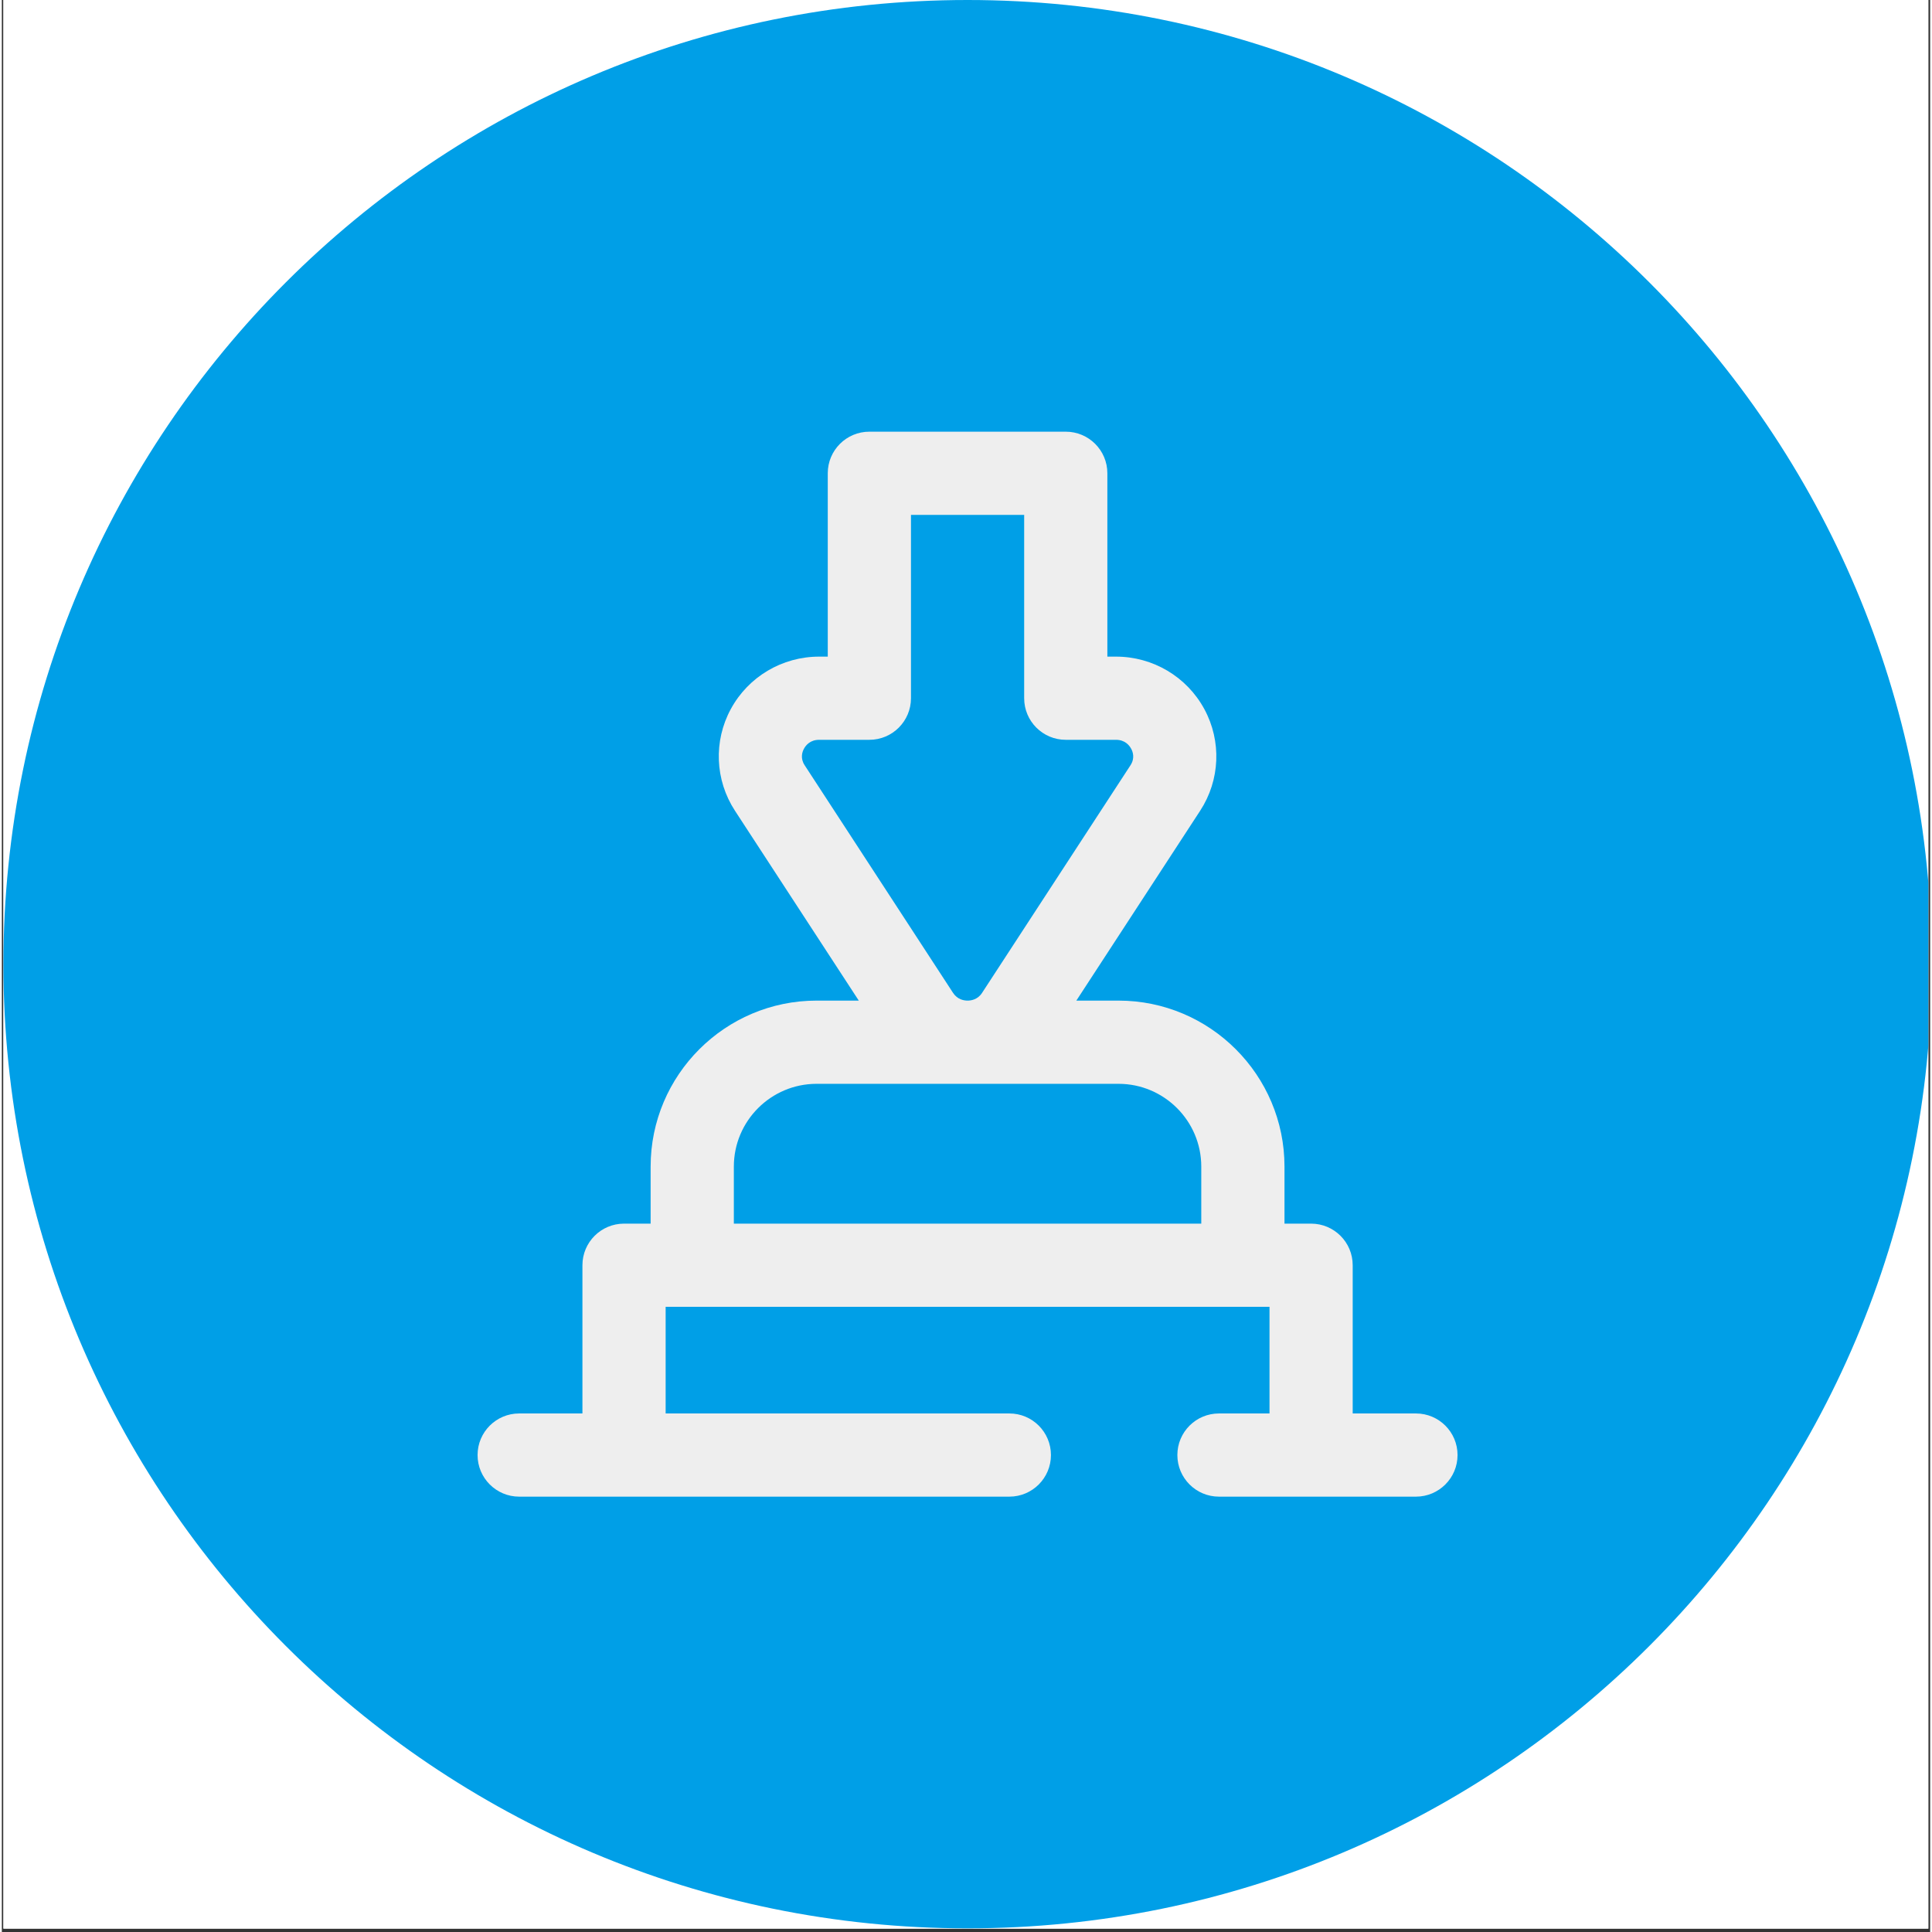 <svg version="1.2" preserveAspectRatio="xMidYMid meet" height="378" viewBox="0 0 282.96 283.5" zoomAndPan="magnify" width="378" xmlns:xlink="http://www.w3.org/1999/xlink" xmlns="http://www.w3.org/2000/svg"><rect x="0" y="0" width="282.96" height="283.5" fill="#333333" stroke="none"/><defs><clipPath id="452d4a6b4d"><path d="M 0.23 0 L 282.691 0 L 282.691 283 L 0.23 283 Z M 0.23 0"></path></clipPath><clipPath id="1e0608f9d6"><path d="M 0.23 0 L 282.691 0 L 282.691 282.965 L 0.23 282.965 Z M 0.23 0"></path></clipPath><clipPath id="50c756f84c"><path d="M 141.711 0 C 63.574 0 0.23 63.344 0.23 141.484 C 0.23 219.621 63.574 282.965 141.711 282.965 C 219.852 282.965 283.195 219.621 283.195 141.484 C 283.195 63.344 219.852 0 141.711 0 Z M 141.711 0"></path></clipPath><clipPath id="09e8c08f49"><path d="M 69 63.344 L 214 63.344 L 214 219.816 L 69 219.816 Z M 69 63.344"></path></clipPath></defs><g id="99b63815f9"><g clip-path="url(#452d4a6b4d)" clip-rule="nonzero"><path d="M 0.23 0 L 283.23 0 L 283.23 283 L 0.23 283 Z M 0.23 0" style="stroke:none;fill-rule:nonzero;fill:#ffffff;fill-opacity:1;"></path><path d="M 0.23 0 L 283.23 0 L 283.23 283 L 0.23 283 Z M 0.23 0" style="stroke:none;fill-rule:nonzero;fill:#ffffff;fill-opacity:1;"></path></g><g clip-path="url(#1e0608f9d6)" clip-rule="nonzero"><g clip-path="url(#50c756f84c)" clip-rule="nonzero"><path d="M 0.23 0 L 283.195 0 L 283.195 282.965 L 0.23 282.965 Z M 0.23 0" style="stroke:none;fill-rule:nonzero;fill:#009fe7;fill-opacity:1;"></path></g></g><g clip-path="url(#09e8c08f49)" clip-rule="nonzero"><path d="M 207.504 207.41 L 198.223 207.41 L 198.223 185.656 C 198.223 182.285 195.492 179.555 192.117 179.555 L 188.215 179.555 L 188.215 171.184 C 188.215 157.754 177.289 146.828 163.859 146.828 L 157.672 146.828 L 175.844 118.961 C 178.77 114.473 179.004 108.758 176.453 104.051 C 173.879 99.301 168.91 96.352 163.484 96.352 L 162.223 96.352 L 162.223 69.445 C 162.223 66.074 159.488 63.344 156.117 63.344 L 127.301 63.344 C 123.93 63.344 121.195 66.074 121.195 69.445 L 121.195 96.352 L 119.934 96.352 C 114.508 96.352 109.539 99.301 106.965 104.051 C 104.414 108.758 104.648 114.473 107.574 118.961 L 125.746 146.828 L 119.559 146.828 C 106.129 146.828 95.203 157.754 95.203 171.184 L 95.203 179.555 L 91.301 179.555 C 87.93 179.555 85.195 182.285 85.195 185.66 L 85.195 207.41 L 75.914 207.41 C 72.543 207.41 69.809 210.141 69.809 213.512 C 69.809 216.883 72.543 219.617 75.914 219.617 L 147.844 219.617 C 151.215 219.617 153.945 216.883 153.945 213.512 C 153.945 210.141 151.215 207.41 147.844 207.41 L 97.406 207.41 L 97.406 191.762 L 186.016 191.762 L 186.016 207.41 L 178.602 207.41 C 175.227 207.41 172.496 210.141 172.496 213.512 C 172.496 216.883 175.227 219.617 178.602 219.617 L 207.504 219.617 C 210.875 219.617 213.609 216.883 213.609 213.512 C 213.609 210.141 210.875 207.41 207.504 207.41 Z M 139.578 145.691 L 117.805 112.293 C 117.129 111.262 117.449 110.328 117.703 109.867 C 117.965 109.379 118.605 108.559 119.934 108.559 L 127.301 108.559 C 130.672 108.559 133.406 105.828 133.406 102.453 L 133.406 75.551 L 150.016 75.551 L 150.016 102.457 C 150.016 105.828 152.746 108.559 156.117 108.559 L 163.488 108.559 C 164.812 108.559 165.453 109.379 165.715 109.867 C 165.969 110.328 166.289 111.262 165.617 112.293 L 143.84 145.691 C 143.195 146.684 142.227 146.828 141.711 146.828 C 141.191 146.828 140.227 146.684 139.578 145.691 Z M 107.414 179.555 L 107.414 171.184 C 107.414 164.488 112.863 159.039 119.559 159.039 L 163.859 159.039 C 170.555 159.039 176.004 164.488 176.004 171.184 L 176.004 179.555 Z M 107.414 179.555" style="stroke:none;fill-rule:nonzero;fill:#eeeeee;fill-opacity:1;"></path></g></g></svg>